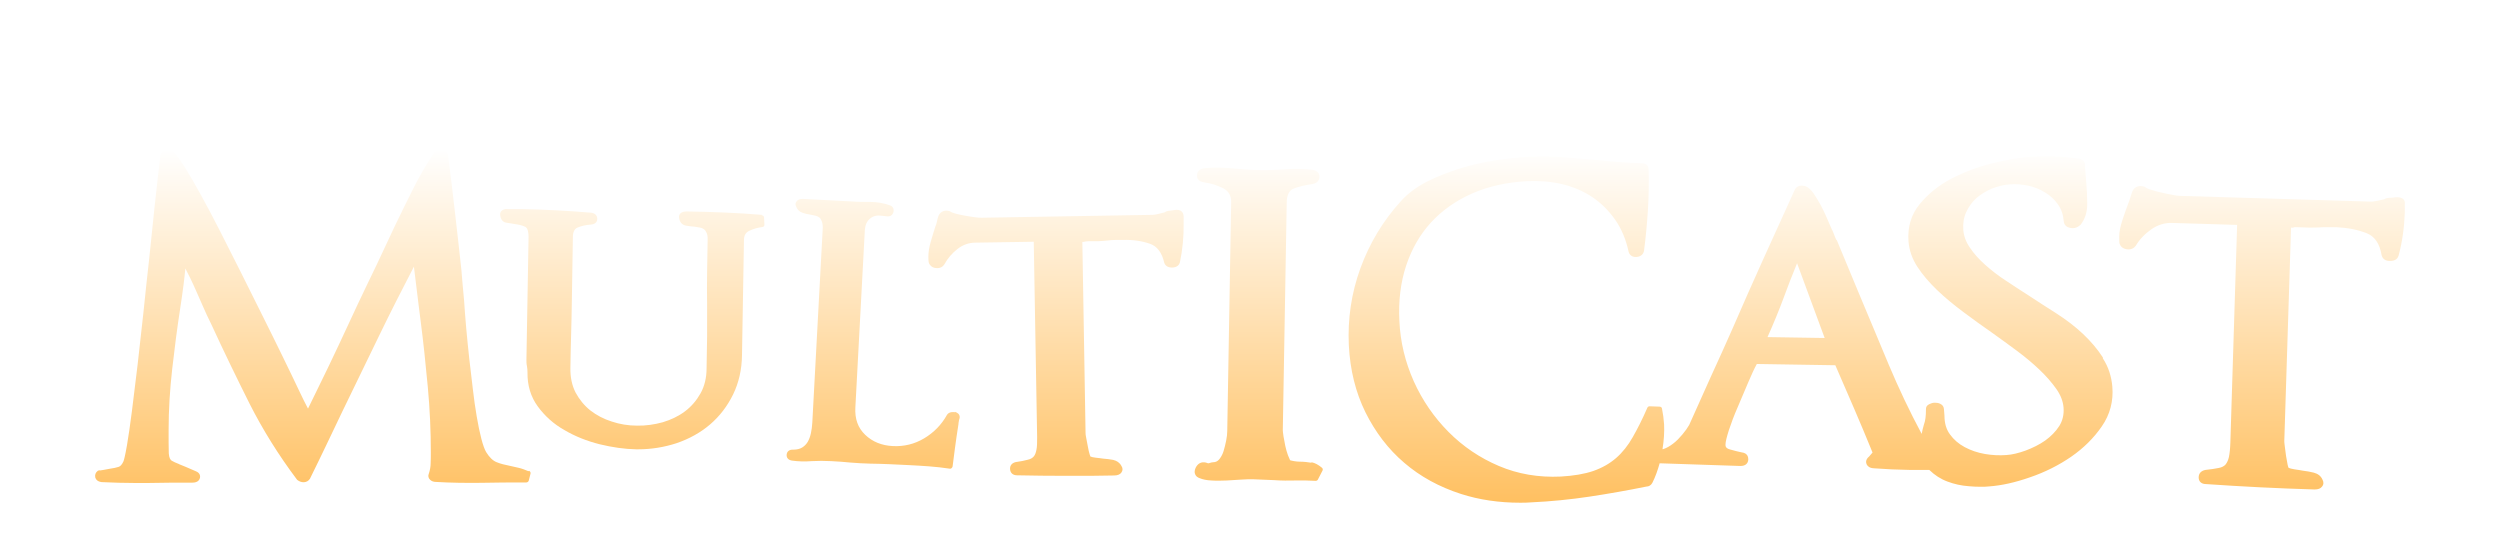 <svg width="184" height="40" viewBox="0 0 184 40" fill="none" xmlns="http://www.w3.org/2000/svg">
<g filter="url(#filter0_dd_56_950)">
<path d="M38.889 27.678C38.64 27.573 38.391 27.48 38.155 27.427C37.932 27.375 37.71 27.322 37.513 27.282C37.172 27.216 36.845 27.137 36.557 27.019C36.282 26.913 36.02 26.662 35.784 26.28C35.666 26.082 35.548 25.752 35.43 25.304C35.312 24.842 35.194 24.301 35.089 23.668C34.984 23.035 34.88 22.362 34.801 21.636C34.709 20.897 34.631 20.159 34.539 19.407C34.46 18.668 34.382 17.916 34.316 17.177C34.251 16.438 34.198 15.766 34.159 15.146C34.12 14.684 34.08 14.248 34.041 13.853C34.015 13.457 33.976 13.14 33.962 12.903C33.805 11.505 33.661 10.093 33.491 8.681C33.334 7.27 33.163 5.858 32.98 4.447C32.954 4.222 32.783 4.077 32.547 4.038C32.325 4.011 32.141 4.064 31.984 4.209C31.984 4.209 31.971 4.222 31.958 4.236C31.368 5.106 30.844 6.017 30.386 6.94C29.927 7.85 29.482 8.761 29.049 9.658L28.394 11.056C27.949 12.019 27.49 12.982 27.032 13.919C26.573 14.868 26.128 15.818 25.695 16.755C25.184 17.863 24.66 18.971 24.136 20.066C23.665 21.043 23.167 22.058 22.669 23.074C22.472 22.705 22.263 22.282 22.027 21.781C21.726 21.135 21.293 20.251 20.756 19.143C20.297 18.206 19.813 17.217 19.289 16.174L17.73 13.048C17.206 12.006 16.695 10.99 16.197 10.014C15.699 9.038 15.227 8.14 14.795 7.362C14.362 6.571 13.969 5.898 13.616 5.331C13.249 4.75 12.974 4.367 12.725 4.156C12.502 3.972 12.292 3.985 12.161 4.025C11.965 4.09 11.847 4.222 11.808 4.42C11.768 4.737 11.703 5.251 11.624 5.977C11.546 6.689 11.454 7.52 11.349 8.483C11.244 9.565 11.113 10.752 10.982 12.032C10.838 13.325 10.694 14.618 10.563 15.937C10.419 17.256 10.275 18.549 10.131 19.816C9.973 21.082 9.842 22.217 9.711 23.246C9.58 24.248 9.462 25.106 9.344 25.779C9.2 26.596 9.122 26.873 9.082 26.966C8.978 27.19 8.86 27.322 8.729 27.362C8.545 27.414 8.349 27.467 8.113 27.494C8.008 27.52 7.838 27.546 7.615 27.586C7.471 27.612 7.392 27.625 7.366 27.625C7.314 27.599 7.248 27.625 7.196 27.652C7.025 27.784 6.973 27.955 7.012 28.14C7.052 28.272 7.157 28.443 7.484 28.483C8.309 28.523 9.161 28.549 10 28.549C10.275 28.549 10.563 28.549 10.825 28.549C11.925 28.523 13.039 28.523 14.153 28.523C14.572 28.523 14.677 28.311 14.716 28.18C14.742 28.074 14.755 27.81 14.402 27.678C14.114 27.546 13.865 27.441 13.668 27.362C13.498 27.296 13.327 27.23 13.183 27.164C13.17 27.151 13.157 27.137 13.131 27.137C12.921 27.058 12.764 26.979 12.672 26.926C12.594 26.887 12.541 26.821 12.502 26.741C12.463 26.662 12.437 26.53 12.423 26.372C12.423 26.187 12.41 25.91 12.41 25.554V24.631C12.41 23.18 12.502 21.676 12.672 20.172C12.843 18.655 13.039 17.151 13.262 15.7C13.354 15.119 13.432 14.539 13.511 13.945C13.563 13.549 13.602 13.153 13.642 12.758C13.773 13.008 13.891 13.246 13.996 13.457C14.166 13.813 14.336 14.169 14.48 14.512C14.638 14.855 14.782 15.211 14.952 15.581C15.109 15.95 15.319 16.399 15.555 16.874C16.459 18.839 17.415 20.805 18.372 22.718C19.341 24.631 20.507 26.504 21.857 28.298L21.883 28.325C22.184 28.562 22.603 28.562 22.813 28.232C23.219 27.401 23.625 26.583 24.018 25.752C24.411 24.934 24.804 24.116 25.184 23.311C26.102 21.425 27.006 19.539 27.923 17.665C28.735 15.99 29.6 14.288 30.464 12.626C30.491 12.85 30.517 13.074 30.543 13.272C30.582 13.628 30.635 13.998 30.674 14.341L30.805 15.409C30.844 15.766 30.897 16.188 30.962 16.649C31.159 18.167 31.329 19.789 31.486 21.478C31.643 23.153 31.709 24.776 31.709 26.293C31.709 26.57 31.709 26.834 31.696 27.098C31.696 27.348 31.643 27.612 31.565 27.85C31.486 28.021 31.526 28.193 31.657 28.311C31.761 28.417 31.919 28.47 32.089 28.47C33.19 28.536 34.303 28.549 35.404 28.536C36.504 28.509 37.631 28.509 38.731 28.509C38.81 28.509 38.889 28.456 38.915 28.377L39.046 27.863C39.072 27.784 39.02 27.691 38.941 27.652L38.889 27.678Z" fill="url(#paint0_linear_56_950)"/>
<path d="M56.078 8.813C55.174 8.734 54.244 8.681 53.327 8.642C52.41 8.602 51.466 8.576 50.549 8.563C50.327 8.563 50.156 8.615 50.064 8.721C50.012 8.787 49.947 8.892 49.986 9.064C50.038 9.367 50.209 9.552 50.484 9.605C50.68 9.644 50.903 9.671 51.126 9.684C51.257 9.71 51.388 9.724 51.519 9.75C51.623 9.763 51.715 9.803 51.807 9.869C51.886 9.921 51.951 10.014 52.004 10.133C52.056 10.251 52.095 10.423 52.082 10.634L52.043 13.022C52.03 13.826 52.03 14.618 52.043 15.383C52.043 16.174 52.043 16.979 52.043 17.771L52.004 20.119C52.004 20.818 51.846 21.438 51.558 21.953C51.27 22.467 50.89 22.916 50.418 23.272C49.947 23.628 49.396 23.892 48.781 24.077C48.165 24.248 47.523 24.34 46.881 24.327C46.239 24.327 45.61 24.222 45.02 24.024C44.431 23.839 43.907 23.562 43.448 23.206C43.003 22.85 42.636 22.401 42.361 21.887C42.099 21.372 41.968 20.765 41.981 20.079C41.994 19.288 42.007 18.483 42.033 17.678C42.059 16.874 42.072 16.056 42.086 15.251L42.164 10.449C42.164 10.08 42.282 9.842 42.505 9.75C42.78 9.631 43.121 9.552 43.514 9.526C43.907 9.486 43.959 9.222 43.959 9.117C43.959 8.866 43.802 8.695 43.514 8.655C41.797 8.51 40.055 8.418 38.352 8.391H37.382C37.159 8.365 37.002 8.431 36.897 8.536C36.845 8.602 36.779 8.708 36.819 8.879C36.884 9.288 37.146 9.381 37.29 9.394C37.461 9.42 37.67 9.447 37.932 9.499C38.168 9.526 38.404 9.578 38.64 9.684C38.862 9.776 38.902 10.146 38.902 10.436L38.745 19.486C38.745 19.618 38.745 19.776 38.784 19.948C38.81 20.093 38.823 20.238 38.823 20.409C38.81 21.359 39.059 22.203 39.583 22.916C40.094 23.615 40.749 24.209 41.548 24.657C42.334 25.119 43.199 25.462 44.142 25.699C45.073 25.924 45.977 26.055 46.815 26.069H46.972C47.955 26.069 48.898 25.91 49.789 25.62C50.719 25.304 51.558 24.842 52.266 24.235C52.973 23.628 53.536 22.889 53.956 22.032C54.375 21.174 54.598 20.198 54.611 19.143L54.755 10.673C54.755 10.33 54.886 10.106 55.148 9.987C55.449 9.842 55.777 9.75 56.104 9.71C56.196 9.71 56.275 9.618 56.261 9.526L56.235 9.011C56.235 8.919 56.157 8.853 56.065 8.84L56.078 8.813Z" fill="url(#paint1_linear_56_950)"/>
<path d="M70.28 23.338C70.202 23.325 70.11 23.325 70.005 23.338C69.874 23.364 69.782 23.417 69.704 23.523C69.298 24.261 68.721 24.842 68.014 25.264C67.306 25.686 66.533 25.871 65.721 25.831C64.895 25.792 64.214 25.515 63.677 25C63.14 24.486 62.904 23.826 62.956 22.968L63.651 9.948C63.677 9.565 63.795 9.288 64.031 9.09C64.267 8.892 64.555 8.826 64.909 8.879L65.262 8.919C65.511 8.958 65.695 8.84 65.76 8.602C65.813 8.365 65.708 8.18 65.498 8.114C65.053 7.956 64.581 7.863 64.083 7.863C63.598 7.863 63.127 7.863 62.668 7.824L59.078 7.639C58.856 7.639 58.725 7.705 58.659 7.784C58.541 7.903 58.515 8.061 58.594 8.193C58.672 8.418 58.829 8.576 59.052 8.655C59.236 8.721 59.445 8.774 59.668 8.8C59.786 8.826 59.904 8.853 60.035 8.879C60.14 8.906 60.231 8.945 60.31 9.011C60.389 9.077 60.441 9.169 60.493 9.315C60.546 9.473 60.572 9.684 60.546 9.948L59.786 24.103C59.773 24.38 59.733 24.644 59.681 24.895C59.629 25.132 59.55 25.343 59.445 25.528C59.34 25.699 59.209 25.831 59.039 25.937C58.869 26.042 58.646 26.095 58.371 26.095C58.109 26.082 57.925 26.214 57.899 26.451C57.873 26.689 58.017 26.86 58.292 26.9C58.764 26.966 59.249 26.979 59.733 26.939C60.205 26.913 60.69 26.913 61.175 26.939C61.646 26.966 62.131 26.992 62.603 27.045C63.074 27.084 63.559 27.111 64.057 27.124C64.529 27.124 65.013 27.151 65.459 27.164L66.848 27.23C67.346 27.256 67.856 27.282 68.368 27.322C68.878 27.362 69.389 27.414 69.9 27.494C69.9 27.494 69.913 27.494 69.927 27.494C69.966 27.494 70.005 27.494 70.031 27.454C70.071 27.427 70.097 27.388 70.11 27.335C70.162 26.887 70.228 26.425 70.293 25.924C70.359 25.436 70.438 24.868 70.542 24.222C70.542 24.143 70.555 24.077 70.569 24.011C70.569 23.945 70.595 23.879 70.621 23.8C70.66 23.668 70.621 23.536 70.529 23.444C70.451 23.378 70.372 23.338 70.28 23.311V23.338Z" fill="url(#paint2_linear_56_950)"/>
<path d="M86.959 8.549C86.841 8.457 86.671 8.418 86.448 8.457C86.317 8.483 86.186 8.497 86.068 8.51C85.924 8.523 85.806 8.563 85.714 8.629L85.242 8.747C85.072 8.787 84.928 8.813 84.836 8.813L72.259 9.024C72.128 9.024 71.957 9.024 71.735 8.985C71.512 8.958 71.289 8.919 71.053 8.879C70.817 8.84 70.595 8.787 70.372 8.734C70.123 8.668 70.005 8.615 69.953 8.576C69.94 8.576 69.927 8.563 69.913 8.549C69.756 8.497 69.599 8.483 69.442 8.536C69.272 8.589 69.154 8.708 69.075 8.879C69.022 9.024 68.983 9.169 68.957 9.315C68.931 9.447 68.891 9.565 68.839 9.684C68.721 10.04 68.616 10.409 68.499 10.805C68.381 11.214 68.328 11.584 68.328 11.887C68.328 12.217 68.354 12.336 68.381 12.388C68.446 12.52 68.577 12.705 68.905 12.731C69.232 12.758 69.403 12.613 69.507 12.454C69.743 12.019 70.071 11.636 70.477 11.32C70.87 11.016 71.315 10.858 71.787 10.858L76.084 10.792L76.333 25.159C76.333 25.554 76.333 25.884 76.281 26.108C76.242 26.319 76.176 26.491 76.084 26.596C75.993 26.702 75.849 26.794 75.652 26.834C75.429 26.9 75.141 26.953 74.774 27.005C74.473 27.071 74.316 27.269 74.342 27.546C74.368 27.823 74.564 27.982 74.853 27.982C76.045 28.008 77.25 28.021 78.43 28.021H78.941C79.949 28.021 80.984 28.021 82.006 27.995C82.255 27.995 82.439 27.916 82.53 27.784C82.648 27.625 82.648 27.454 82.53 27.282C82.412 27.058 82.203 26.913 81.928 26.847C81.692 26.808 81.443 26.768 81.194 26.755C81.05 26.728 80.879 26.715 80.67 26.689C80.447 26.662 80.342 26.636 80.29 26.61C80.29 26.61 80.277 26.61 80.264 26.61C80.251 26.583 80.225 26.53 80.198 26.438C80.146 26.28 80.106 26.082 80.067 25.871C80.028 25.647 79.989 25.436 79.949 25.251C79.897 25.013 79.897 24.921 79.897 24.881L79.661 10.805C79.753 10.805 79.818 10.805 79.858 10.779C79.858 10.779 79.91 10.766 80.12 10.752H80.827C81.063 10.739 81.299 10.726 81.522 10.7C81.731 10.673 81.928 10.66 82.098 10.66H82.661C83.382 10.634 84.05 10.739 84.627 10.937C85.164 11.122 85.517 11.584 85.688 12.336C85.727 12.467 85.871 12.692 86.251 12.692C86.671 12.692 86.802 12.454 86.841 12.309C87.037 11.373 87.129 10.423 87.116 9.473V8.919C87.103 8.747 87.05 8.615 86.933 8.536L86.959 8.549Z" fill="url(#paint3_linear_56_950)"/>
<path d="M96.523 27.058C96.274 27.019 95.986 26.979 95.671 26.979C95.54 26.979 95.396 26.966 95.239 26.939C95.121 26.913 95.016 26.9 94.951 26.873C94.924 26.808 94.872 26.702 94.793 26.504C94.715 26.293 94.649 26.055 94.597 25.818C94.545 25.567 94.505 25.343 94.466 25.119C94.427 24.855 94.414 24.723 94.414 24.657L94.702 7.956C94.702 7.362 94.872 7.019 95.2 6.887C95.58 6.729 96.051 6.623 96.602 6.544C97.06 6.452 97.112 6.162 97.112 5.99C97.112 5.832 97.021 5.542 96.549 5.489C95.894 5.423 95.239 5.41 94.623 5.462C94.02 5.502 93.379 5.528 92.737 5.515C92.095 5.515 91.426 5.462 90.771 5.396C90.09 5.331 89.396 5.317 88.714 5.37C88.216 5.41 88.112 5.7 88.099 5.871C88.085 6.017 88.112 6.36 88.649 6.425C89.134 6.491 89.592 6.637 90.038 6.861C90.431 7.072 90.627 7.402 90.614 7.89L90.326 24.71C90.326 24.921 90.3 25.159 90.247 25.422C90.195 25.686 90.129 25.963 90.051 26.214C89.972 26.465 89.854 26.662 89.723 26.821C89.605 26.953 89.461 27.019 89.304 27.019C89.225 27.019 89.121 27.045 89.003 27.084C88.95 27.111 88.872 27.098 88.754 27.045C88.413 26.966 88.151 27.111 87.994 27.441C87.915 27.625 87.902 27.784 87.968 27.916C88.02 28.047 88.138 28.14 88.295 28.193C88.518 28.285 88.806 28.351 89.173 28.364C89.527 28.39 89.907 28.377 90.287 28.364C90.666 28.338 91.033 28.325 91.361 28.298C91.701 28.272 91.977 28.272 92.186 28.272L93.785 28.338C94.322 28.377 94.846 28.377 95.344 28.364C95.829 28.351 96.326 28.364 96.824 28.39H96.837C96.903 28.39 96.968 28.351 96.995 28.298L97.335 27.639C97.374 27.573 97.361 27.48 97.296 27.427C97.047 27.216 96.785 27.071 96.523 27.019V27.058Z" fill="url(#paint4_linear_56_950)"/>
<path d="M154.773 19.314C154.38 18.707 153.882 18.114 153.306 17.573C152.729 17.032 152.074 16.531 151.353 16.069C150.646 15.62 149.951 15.172 149.27 14.723C148.733 14.38 148.183 14.024 147.632 13.655C147.082 13.299 146.571 12.903 146.113 12.494C145.654 12.085 145.274 11.663 144.986 11.227C144.698 10.819 144.541 10.383 144.501 9.948C144.462 9.46 144.527 9.011 144.711 8.615C144.894 8.22 145.143 7.863 145.458 7.586C145.785 7.296 146.165 7.072 146.584 6.887C147.017 6.716 147.462 6.597 147.908 6.571C148.353 6.531 148.825 6.571 149.27 6.663C149.716 6.755 150.135 6.927 150.515 7.164C150.895 7.389 151.209 7.679 151.458 8.035C151.707 8.378 151.851 8.787 151.891 9.275C151.917 9.552 152.087 9.724 152.388 9.776C152.664 9.829 152.899 9.75 153.122 9.552C153.45 9.143 153.62 8.629 153.62 8.022C153.62 7.454 153.594 6.887 153.541 6.346L153.45 5.212C153.476 5.04 153.423 4.935 153.371 4.869C153.279 4.75 153.109 4.671 152.886 4.658C151.72 4.499 150.502 4.46 149.296 4.552C148.537 4.605 147.619 4.776 146.584 5.027C145.536 5.291 144.54 5.674 143.623 6.148C142.693 6.637 141.907 7.27 141.291 8.022C140.662 8.787 140.387 9.71 140.466 10.766C140.518 11.425 140.741 12.059 141.121 12.639C141.488 13.206 141.986 13.787 142.562 14.341C143.139 14.895 143.794 15.436 144.501 15.963C145.209 16.491 145.916 17.006 146.624 17.494C147.253 17.942 147.868 18.391 148.471 18.839C149.074 19.288 149.624 19.75 150.122 20.225C150.62 20.7 151.026 21.174 151.353 21.636C151.668 22.085 151.838 22.533 151.877 22.995C151.917 23.496 151.812 23.958 151.563 24.354C151.301 24.763 150.947 25.119 150.528 25.422C150.096 25.726 149.611 25.963 149.087 26.161C148.576 26.346 148.091 26.465 147.672 26.491C147.161 26.53 146.624 26.504 146.087 26.412C145.549 26.319 145.051 26.148 144.606 25.91C144.161 25.673 143.794 25.356 143.519 24.974C143.243 24.604 143.112 24.143 143.112 23.589L143.073 23.101C143.06 22.929 142.968 22.797 142.798 22.718C142.667 22.652 142.523 22.639 142.392 22.639C142.261 22.639 142.13 22.678 141.999 22.744C141.815 22.823 141.737 22.968 141.75 23.153C141.75 23.602 141.711 23.971 141.593 24.275C141.527 24.499 141.475 24.723 141.435 24.934C140.558 23.298 139.745 21.583 139.012 19.842C138.265 18.035 137.505 16.254 136.771 14.486L135.199 10.7C135.199 10.7 135.16 10.634 135.134 10.621C135.107 10.568 135.081 10.502 135.055 10.436C135.003 10.304 134.95 10.146 134.871 9.974C134.871 9.948 134.845 9.935 134.832 9.908C134.727 9.658 134.609 9.394 134.478 9.09C134.334 8.747 134.177 8.418 134.007 8.101C133.836 7.797 133.666 7.507 133.496 7.257C133.299 6.98 133.116 6.795 132.88 6.703C132.408 6.571 132.199 6.782 132.107 6.94C131.334 8.629 130.561 10.33 129.801 12.019C129.028 13.721 128.268 15.449 127.535 17.138C127.024 18.299 126.486 19.486 125.923 20.713C125.373 21.94 124.836 23.127 124.325 24.275C124.207 24.486 124.036 24.723 123.827 24.974C123.617 25.224 123.394 25.462 123.146 25.647C122.91 25.831 122.661 25.976 122.412 26.055C122.386 26.055 122.372 26.055 122.359 26.069C122.464 25.422 122.504 24.802 122.477 24.235C122.451 23.839 122.399 23.444 122.32 23.061C122.307 22.982 122.228 22.929 122.15 22.929L121.416 22.903C121.337 22.903 121.272 22.942 121.246 23.008C120.892 23.826 120.525 24.552 120.171 25.172C119.831 25.779 119.412 26.306 118.94 26.715C118.468 27.124 117.905 27.441 117.263 27.665C116.608 27.889 115.809 28.021 114.878 28.074C113.241 28.153 111.708 27.889 110.319 27.296C108.917 26.702 107.672 25.858 106.611 24.789C105.55 23.721 104.685 22.467 104.056 21.069C103.427 19.657 103.061 18.167 102.995 16.623C102.917 15.146 103.087 13.774 103.493 12.547C103.899 11.32 104.515 10.251 105.327 9.367C106.14 8.483 107.148 7.771 108.341 7.243C109.533 6.716 110.895 6.412 112.389 6.333C113.306 6.294 114.184 6.36 114.996 6.557C115.809 6.755 116.542 7.072 117.197 7.507C117.839 7.943 118.403 8.497 118.874 9.169C119.346 9.842 119.674 10.634 119.87 11.544C119.949 11.795 120.145 11.927 120.433 11.914C120.84 11.887 120.958 11.636 120.997 11.478C121.128 10.489 121.22 9.473 121.285 8.483C121.351 7.481 121.364 6.465 121.337 5.462C121.324 5.172 121.115 5.001 120.813 5.014C120.25 5.001 119.687 4.961 119.11 4.922C118.534 4.882 117.944 4.816 117.368 4.763C116.582 4.697 115.782 4.631 114.983 4.565C114.171 4.499 113.345 4.499 112.52 4.539C111.813 4.579 111 4.658 110.122 4.79C109.245 4.922 108.367 5.119 107.502 5.383C106.637 5.647 105.812 5.977 105.039 6.36C104.266 6.755 103.611 7.243 103.113 7.797C101.79 9.249 100.794 10.911 100.126 12.745C99.458 14.578 99.183 16.478 99.274 18.417C99.366 20.225 99.772 21.874 100.493 23.338C101.213 24.789 102.17 26.055 103.349 27.058C104.528 28.074 105.93 28.839 107.528 29.354C108.878 29.789 110.345 30 111.878 30C112.153 30 112.415 30 112.69 29.974C114.132 29.908 115.586 29.762 116.988 29.552C118.39 29.34 119.805 29.09 121.167 28.813C121.364 28.813 121.521 28.707 121.613 28.536C121.835 28.1 122.006 27.612 122.15 27.098L128.098 27.296C128.439 27.296 128.648 27.137 128.674 26.834C128.674 26.689 128.661 26.346 128.177 26.293C127.928 26.24 127.652 26.174 127.338 26.082C127.024 26.003 126.984 25.844 126.997 25.712C126.997 25.515 127.089 25.159 127.246 24.657C127.417 24.143 127.626 23.575 127.888 22.982L128.661 21.161C128.897 20.607 129.107 20.145 129.303 19.789L135.081 19.882C135.566 21.003 136.024 22.072 136.47 23.087C136.915 24.116 137.361 25.185 137.819 26.306L137.57 26.596C137.282 26.834 137.335 27.058 137.387 27.177C137.452 27.309 137.597 27.454 137.924 27.467C138.37 27.494 138.815 27.52 139.234 27.546C139.654 27.559 140.099 27.573 140.545 27.586C140.807 27.586 141.055 27.586 141.318 27.586C141.553 27.586 141.776 27.586 141.999 27.586C141.999 27.586 141.999 27.599 142.025 27.612C142.392 27.968 142.837 28.259 143.335 28.443C143.82 28.628 144.357 28.747 144.907 28.786C145.196 28.813 145.484 28.826 145.759 28.826C145.982 28.826 146.204 28.826 146.414 28.799C147.318 28.733 148.327 28.509 149.414 28.127C150.502 27.757 151.524 27.243 152.428 26.623C153.345 25.99 154.105 25.238 154.694 24.38C155.297 23.509 155.559 22.52 155.467 21.451C155.402 20.7 155.179 20 154.773 19.38V19.314ZM130.089 17.81C130.535 16.808 130.928 15.858 131.255 14.974C131.557 14.143 131.897 13.272 132.264 12.375L134.295 17.876L130.089 17.81Z" fill="url(#paint5_linear_56_950)"/>
<path d="M176.849 7.626C176.718 7.534 176.535 7.494 176.286 7.52C176.129 7.547 175.998 7.56 175.867 7.56C175.709 7.56 175.578 7.6 175.474 7.666L174.936 7.784C174.74 7.824 174.583 7.85 174.465 7.837L160.446 7.415C160.302 7.415 160.105 7.389 159.869 7.336C159.621 7.296 159.372 7.243 159.11 7.177C158.848 7.125 158.599 7.059 158.363 6.98C158.088 6.9 157.957 6.834 157.904 6.782C157.891 6.782 157.878 6.768 157.865 6.755C157.695 6.689 157.524 6.676 157.354 6.716C157.171 6.768 157.026 6.887 156.948 7.072C156.895 7.23 156.83 7.389 156.791 7.547C156.751 7.692 156.699 7.824 156.646 7.956C156.502 8.338 156.358 8.747 156.214 9.183C156.07 9.631 155.978 10.027 155.978 10.383C155.978 10.752 155.978 10.871 156.004 10.937C156.057 11.095 156.188 11.293 156.529 11.346C156.869 11.399 157.079 11.241 157.197 11.082C157.485 10.594 157.878 10.198 158.35 9.869C158.808 9.552 159.319 9.394 159.843 9.407L164.652 9.552L164.154 25.581C164.141 26.029 164.101 26.385 164.049 26.636C163.996 26.873 163.905 27.058 163.8 27.19C163.695 27.309 163.525 27.401 163.302 27.441C163.04 27.494 162.726 27.546 162.319 27.586C161.992 27.652 161.822 27.85 161.822 28.14C161.822 28.443 162.031 28.628 162.359 28.628C163.682 28.72 165.018 28.799 166.342 28.866C167.652 28.931 168.988 28.984 170.325 29.024H170.364C170.613 29.024 170.796 28.958 170.901 28.813C171.032 28.654 171.032 28.47 170.927 28.285C170.809 28.021 170.587 27.863 170.285 27.784C170.036 27.718 169.761 27.678 169.473 27.639C169.316 27.612 169.119 27.573 168.896 27.546C168.648 27.507 168.53 27.467 168.464 27.441C168.464 27.441 168.438 27.441 168.438 27.427C168.425 27.401 168.399 27.335 168.372 27.216C168.333 27.032 168.294 26.821 168.255 26.57C168.228 26.319 168.189 26.095 168.163 25.871C168.124 25.607 168.124 25.501 168.124 25.462L168.621 9.75C168.739 9.776 168.805 9.75 168.857 9.724C168.857 9.724 168.923 9.71 169.145 9.724L169.932 9.75C170.194 9.75 170.456 9.75 170.705 9.737C170.94 9.724 171.15 9.71 171.36 9.724H171.988C172.801 9.763 173.534 9.908 174.176 10.159C174.779 10.396 175.146 10.924 175.29 11.795C175.329 11.94 175.46 12.204 175.88 12.204C176.351 12.217 176.482 11.979 176.535 11.821C176.81 10.792 176.954 9.737 176.993 8.668V8.048C177.02 7.863 176.967 7.732 176.862 7.626H176.849Z" fill="url(#paint6_linear_56_950)"/>
</g>
<defs>
<filter id="filter0_dd_56_950" x="0" y="0" width="184" height="40" filterUnits="userSpaceOnUse" color-interpolation-filters="sRGB">
<feFlood flood-opacity="0" result="BackgroundImageFix"/>
<feColorMatrix in="SourceAlpha" type="matrix" values="0 0 0 0 0 0 0 0 0 0 0 0 0 0 0 0 0 0 127 0" result="hardAlpha"/>
<feOffset dy="4"/>
<feGaussianBlur stdDeviation="2"/>
<feComposite in2="hardAlpha" operator="out"/>
<feColorMatrix type="matrix" values="0 0 0 0 0.571 0 0 0 0 0 0 0 0 0 0 0 0 0 1 0"/>
<feBlend mode="normal" in2="BackgroundImageFix" result="effect1_dropShadow_56_950"/>
<feColorMatrix in="SourceAlpha" type="matrix" values="0 0 0 0 0 0 0 0 0 0 0 0 0 0 0 0 0 0 127 0" result="hardAlpha"/>
<feOffset dy="3"/>
<feGaussianBlur stdDeviation="3.5"/>
<feComposite in2="hardAlpha" operator="out"/>
<feColorMatrix type="matrix" values="0 0 0 0 1 0 0 0 0 0.26 0 0 0 0 0.212 0 0 0 1 0"/>
<feBlend mode="normal" in2="effect1_dropShadow_56_950" result="effect2_dropShadow_56_950"/>
<feBlend mode="normal" in="SourceGraphic" in2="effect2_dropShadow_56_950" result="shape"/>
</filter>
<linearGradient id="paint0_linear_56_950" x1="92" y1="4" x2="92" y2="30" gradientUnits="userSpaceOnUse">
<stop stop-color="white"/>
<stop offset="1" stop-color="#FFC061"/>
</linearGradient>
<linearGradient id="paint1_linear_56_950" x1="92" y1="4" x2="92" y2="30" gradientUnits="userSpaceOnUse">
<stop stop-color="white"/>
<stop offset="1" stop-color="#FFC061"/>
</linearGradient>
<linearGradient id="paint2_linear_56_950" x1="92" y1="4" x2="92" y2="30" gradientUnits="userSpaceOnUse">
<stop stop-color="white"/>
<stop offset="1" stop-color="#FFC061"/>
</linearGradient>
<linearGradient id="paint3_linear_56_950" x1="92" y1="4" x2="92" y2="30" gradientUnits="userSpaceOnUse">
<stop stop-color="white"/>
<stop offset="1" stop-color="#FFC061"/>
</linearGradient>
<linearGradient id="paint4_linear_56_950" x1="92" y1="4" x2="92" y2="30" gradientUnits="userSpaceOnUse">
<stop stop-color="white"/>
<stop offset="1" stop-color="#FFC061"/>
</linearGradient>
<linearGradient id="paint5_linear_56_950" x1="92" y1="4" x2="92" y2="30" gradientUnits="userSpaceOnUse">
<stop stop-color="white"/>
<stop offset="1" stop-color="#FFC061"/>
</linearGradient>
<linearGradient id="paint6_linear_56_950" x1="92" y1="4" x2="92" y2="30" gradientUnits="userSpaceOnUse">
<stop stop-color="white"/>
<stop offset="1" stop-color="#FFC061"/>
</linearGradient>
</defs>
</svg>
